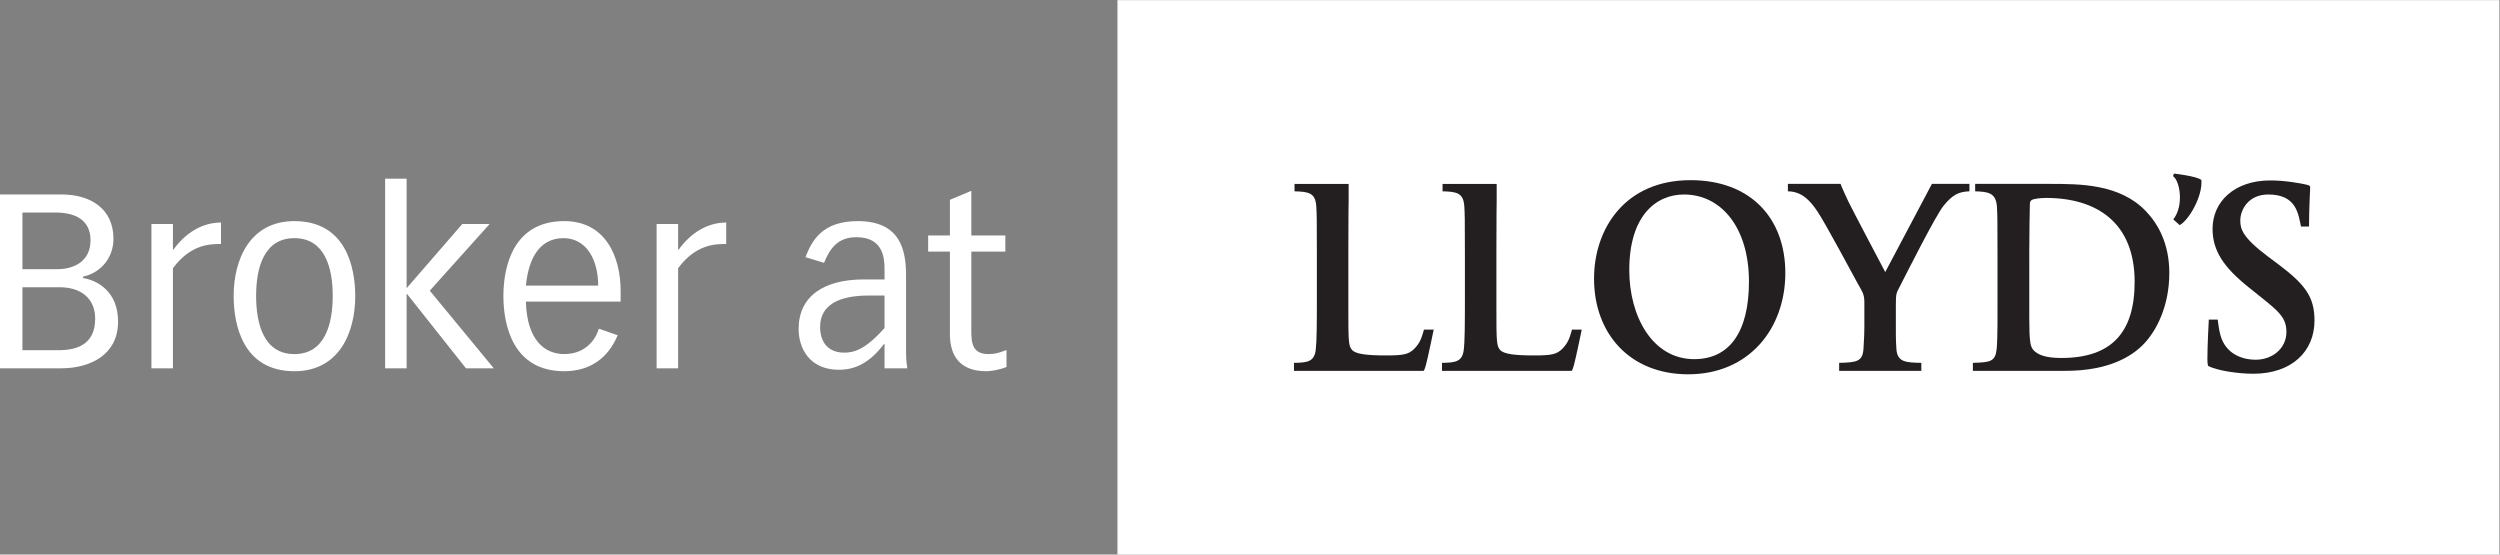 <?xml version="1.0" encoding="UTF-8" standalone="no"?>
<svg
   xmlns:dc="http://purl.org/dc/elements/1.1/"
   xmlns:cc="http://creativecommons.org/ns#"
   xmlns:rdf="http://www.w3.org/1999/02/22-rdf-syntax-ns#"
   xmlns:svg="http://www.w3.org/2000/svg"
   xmlns="http://www.w3.org/2000/svg"
   viewBox="0 0 683.573 151.627"
   height="151.627"
   width="683.573"
   xml:space="preserve"
   id="svg2"
   version="1.1"><rect x="0" y="0" width="683.573" height="151.627" fill="#808080" stroke="none"/><defs
     id="defs6" /><g
     transform="matrix(1.333,0,0,-1.333,0,151.627)"
     id="g10"><g
       transform="scale(0.1)"
       id="g12"><path
         id="path14"
         style="fill:#ffffff;fill-opacity:1;fill-rule:nonzero;stroke:none"
         d="M 5126.82,0 H 2292.16 V 1137.19 H 5126.82 V 0" /><path
         id="path16"
         style="fill:#231f20;fill-opacity:1;fill-rule:nonzero;stroke:none"
         d="m 4515.53,768.5 c 3,-33.832 -26.16,-83.363 -44.65,-92.801 l -12.93,11.754 c 22.32,28.485 13.57,79.172 -0.55,88.699 l 1.74,5.27 c 9.7,-0.844 33.29,-4.641 43.46,-7.602 7.91,-2.293 8.78,-3.015 12.93,-5.32" /><path
         id="path18"
         style="fill:#231f20;fill-opacity:1;fill-rule:nonzero;stroke:none"
         d="m 4747.59,480.125 c 0,-63.379 -46.57,-109.273 -125.75,-109.273 -30.95,0 -73.4,6.347 -92.25,15.839 0,0 -1.72,2.715 -1.72,13.555 0,27.008 2.4,73.75 2.91,81.621 h 18.24 c 1.25,-7.422 2.17,-20.097 5.88,-32.851 10.45,-36.368 42.52,-49.395 72.21,-49.395 33.52,0 62.86,22.656 62.86,57.008 0,29.691 -16.27,42.617 -56.97,75.141 l -20.55,16.464 c -50.72,40.625 -73.97,74.618 -73.97,119.793 0,55.594 44.37,99.352 118.59,99.352 30.47,0 62.77,-5.977 74.59,-8.797 4.38,-1.129 7.06,-1.945 7.06,-5.359 0,-6.403 -2.36,-42.129 -2.36,-80.446 h -16.43 c -5.6,24.309 -8.22,65.75 -66.98,65.75 -41.96,0 -57.57,-32.269 -57.57,-53.367 0,-16.789 3.73,-34.168 56.98,-74.086 l 21.17,-15.808 c 55.08,-41.43 74.06,-67.016 74.06,-115.141" /><path
         id="path20"
         style="fill:#231f20;fill-opacity:1;fill-rule:nonzero;stroke:none"
         d="m 3895.85,547.625 c -5.72,-11.109 -7.03,-11.969 -7.03,-35.211 0,0 0,-35.547 0,-44.668 0,-7.812 -0.3,-25.707 1.14,-46.371 1.93,-26.93 19.43,-27.516 51.13,-28.18 v -16.406 h -168.55 v 16.406 c 36.4,0.957 48.08,2.715 49.89,28.75 1.45,20.602 1.81,36.778 1.81,44.668 v 51.133 c 0,16.738 -4.81,22.52 -12.94,36.93 -7.63,13.586 -66.18,123.637 -83.41,149.269 -14.87,21.993 -31.73,40.809 -60.51,41.098 v 15.234 h 108.09 c 0,0 1.9,-6.519 16.42,-37.019 7.04,-14.66 67.24,-128.852 75.19,-143.863 l 95.73,180.882 h 76.98 v -15.234 c -22.34,-0.848 -34.49,-6.961 -52.88,-29.379 -16.17,-19.676 -74.89,-136.551 -91.06,-168.039" /><path
         id="path22"
         style="fill:#231f20;fill-opacity:1;fill-rule:nonzero;stroke:none"
         d="m 2766.38,724.473 c 0,0 -0.59,-26.332 -0.59,-101.016 V 507.121 c 0,-70.176 0.17,-80 8.23,-88.105 8.19,-8.125 31.43,-10.59 68.73,-10.59 34.89,0 46.34,1.762 58.14,13.519 12.37,12.383 15.48,23.75 19.98,39.414 h 19.95 c 0,0 -11.94,-58.046 -15.86,-72.324 -2.95,-10.762 -4.69,-12.246 -4.69,-12.246 h -266.05 v 16.406 c 27.89,0.332 41.6,2.52 44.63,26.426 2.14,17.086 2.34,54.625 2.34,99.824 v 97.485 c 0,74.715 -0.22,81.129 -1.18,96.98 -1.69,28.051 -15.56,30.438 -44.65,31.133 v 15.234 h 111.02 v -35.804" /><path
         id="path24"
         style="fill:#231f20;fill-opacity:1;fill-rule:nonzero;stroke:none"
         d="m 3662.11,577.617 c 0,-114.519 -74.77,-207.898 -199.14,-207.898 -120.37,0 -193.23,84.004 -193.23,196.16 0,102.465 63.44,202.051 197.96,202.051 122.85,0 194.41,-77.739 194.41,-190.313 z m -74.59,-17.625 c 0,109.637 -56.13,178.535 -133.34,178.535 -57.22,0 -112.17,-43.445 -112.17,-155.031 0,-94.598 47.26,-182.703 133.3,-182.703 71.66,0 112.21,54.918 112.21,159.199" /><path
         id="path26"
         style="fill:#231f20;fill-opacity:1;fill-rule:nonzero;stroke:none"
         d="m 4449.76,577.617 c 0,-67.531 -26.01,-118.836 -53.47,-146.828 -22.66,-23.101 -68.82,-54 -159.77,-54 -58.05,0 -189.68,0 -189.68,0 v 16.406 c 35.21,1.231 45.86,1.875 48.75,28.18 2.27,20.941 1.75,76.914 1.75,102.23 v 91.008 c 0,74.676 -0.24,82.922 -1.16,98.66 -1.82,29.661 -19.4,30.879 -44.66,31.77 v 15.234 h 153.3 c 61.44,0 143.18,0.137 196.78,-55.828 24.55,-25.586 48.16,-65.988 48.16,-126.832 z m -71.12,-18.211 c 0,119.891 -75.89,172.098 -182.03,172.098 -9.87,0 -23.66,-1.649 -27.63,-3.524 -4.39,-2.066 -5.14,-4.562 -5.26,-10 -0.41,-16.757 -1.19,-56.847 -1.19,-95.714 V 486.004 c 0,-50.254 2.15,-60.332 9.42,-67.555 7.85,-7.89 22.12,-15.254 56.35,-15.254 102.29,0 150.34,51.621 150.34,156.211" /><path
         id="path28"
         style="fill:#231f20;fill-opacity:1;fill-rule:nonzero;stroke:none"
         d="m 3070.04,724.473 c 0,0 -0.57,-26.332 -0.57,-101.016 V 507.121 c 0,-70.176 0.14,-80 8.26,-88.105 8.13,-8.125 31.37,-10.59 68.7,-10.59 34.88,0 46.36,1.762 58.12,13.519 12.34,12.383 15.49,23.75 19.96,39.414 h 20 c 0,0 -11.97,-58.046 -15.88,-72.324 -2.97,-10.762 -4.7,-12.246 -4.7,-12.246 h -266.08 v 16.406 c 27.94,0.332 41.64,2.52 44.64,26.426 2.17,17.086 2.37,54.625 2.37,99.824 v 97.485 c 0,74.715 -0.23,81.129 -1.2,96.98 -1.67,28.051 -15.55,30.438 -44.64,31.133 v 15.234 h 111.02 v -35.804" /><path
         id="path30"
         style="fill:#ffffff;fill-opacity:1;fill-rule:nonzero;stroke:none"
         d="m 0,738.59 h 126.047 c 57.676,0 106.687,-27.551 106.687,-91.172 0,-34.531 -21.472,-68.078 -62.574,-77.52 v -2.589 c 29.07,-4.871 72.024,-27.071 72.024,-89.594 0,-67.598 -56.5,-95.703 -116.996,-95.703 L 0,382.012 Z M 46.016,585.277 h 70.64 c 38.981,0 69.028,19.024 69.028,59.25 0,42.039 -31.489,57.032 -72.098,57.032 H 46.016 Z m 0,-166.117 h 74.082 c 37.613,0 75.117,11.875 75.117,64.492 0,42.618 -30.039,64.645 -73.207,64.645 H 46.016 V 419.16" /><path
         id="path32"
         style="fill:#ffffff;fill-opacity:1;fill-rule:nonzero;stroke:none"
         d="m 310.609,678.023 h 44.114 v -52.597 h 0.98 c 25.977,35.984 60.543,55.594 97.621,55.594 v -44.032 c -22.117,0 -61.574,0 -98.601,-49.601 V 382.012 h -44.114 v 296.011" /><path
         id="path34"
         style="fill:#ffffff;fill-opacity:1;fill-rule:nonzero;stroke:none"
         d="m 479.281,530.254 c 0,76.168 34.071,153.687 124.645,153.687 105.176,0 124.746,-94.093 124.746,-153.687 0,-76.641 -34.106,-154.219 -124.746,-154.219 -105.102,0 -124.645,94.16 -124.645,154.219 z m 46.071,0.547 c 0,-58.203 15.875,-119.61 78.574,-119.61 62.512,0 78.566,61.407 78.566,119.61 0,57.086 -16.054,118.179 -78.566,118.179 -62.699,0 -78.574,-61.093 -78.574,-118.179" /><path
         id="path36"
         style="fill:#ffffff;fill-opacity:1;fill-rule:nonzero;stroke:none"
         d="M 834.074,771.059 V 546.344 l 114.211,131.679 h 56.045 L 881.574,541.246 1012.87,382.012 H 955.777 L 835.082,534.316 h -1.008 V 382.012 h -44.051 v 389.047 h 44.051" /><path
         id="path38"
         style="fill:#ffffff;fill-opacity:1;fill-rule:nonzero;stroke:none"
         d="m 1078.72,518.77 c 2.09,-79.629 39.08,-107.579 78.57,-107.579 48.16,0 66.7,35.938 71.09,52.032 l 38.58,-13.438 c -19.01,-45.625 -55.54,-73.75 -109.67,-73.75 -105.1,0 -124.71,94.16 -124.71,154.219 0,59.594 19.61,153.687 124.71,153.687 85.19,0 115.77,-73.546 115.77,-143.203 V 518.77 Z m 148.26,32.945 c 0,53.144 -24.1,97.265 -71.14,97.265 -46.03,0 -71.07,-36.64 -77.12,-97.265 h 148.26" /><path
         id="path40"
         style="fill:#ffffff;fill-opacity:1;fill-rule:nonzero;stroke:none"
         d="m 1346.88,678.023 h 44.09 v -52.597 h 1.08 c 25.98,35.984 60.55,55.594 97.54,55.594 v -44.032 c -21.95,0 -61.66,0 -98.62,-49.601 V 382.012 h -44.09 v 296.011" /><path
         id="path42"
         style="fill:#ffffff;fill-opacity:1;fill-rule:nonzero;stroke:none"
         d="m 1652.18,609.938 c 13.6,35.41 35.67,74.003 107.22,74.003 87.67,0 99.12,-59.562 99.12,-111.593 V 416.602 c 0,-6.485 0,-17.989 2.56,-34.59 h -46.68 v 50.117 h -0.94 c -28.5,-37.559 -57.53,-53.106 -92.64,-53.106 -61.13,0 -82.65,45.079 -82.65,83.633 0,67.598 52.1,101.645 133.77,101.645 h 42.46 v 19.054 c 0,20.079 0,67.567 -57.52,67.567 -36.63,0 -53.6,-20.516 -66.61,-52.559 z m 130.26,-78.629 c -63.2,0 -100.23,-20.118 -100.23,-64.61 0,-27.07 13.13,-52.539 49.57,-52.539 18.01,0 42.15,4.531 82.62,50.625 v 66.524 h -31.96" /><path
         id="path44"
         style="fill:#ffffff;fill-opacity:1;fill-rule:nonzero;stroke:none"
         d="m 1948.47,727.602 43.93,18.476 v -91.629 h 69.77 V 621.41 H 1992.4 V 458.145 c 0,-24.434 2.52,-46.954 35.19,-46.954 13.99,0 21.46,2.442 36.99,8.36 v -34.903 c -16.56,-6.484 -33.96,-8.613 -41.57,-8.613 -63.57,0 -74.54,43.516 -74.54,76.719 V 621.41 h -44.6 v 33.039 h 44.6 v 73.153" /></g></g></svg>
